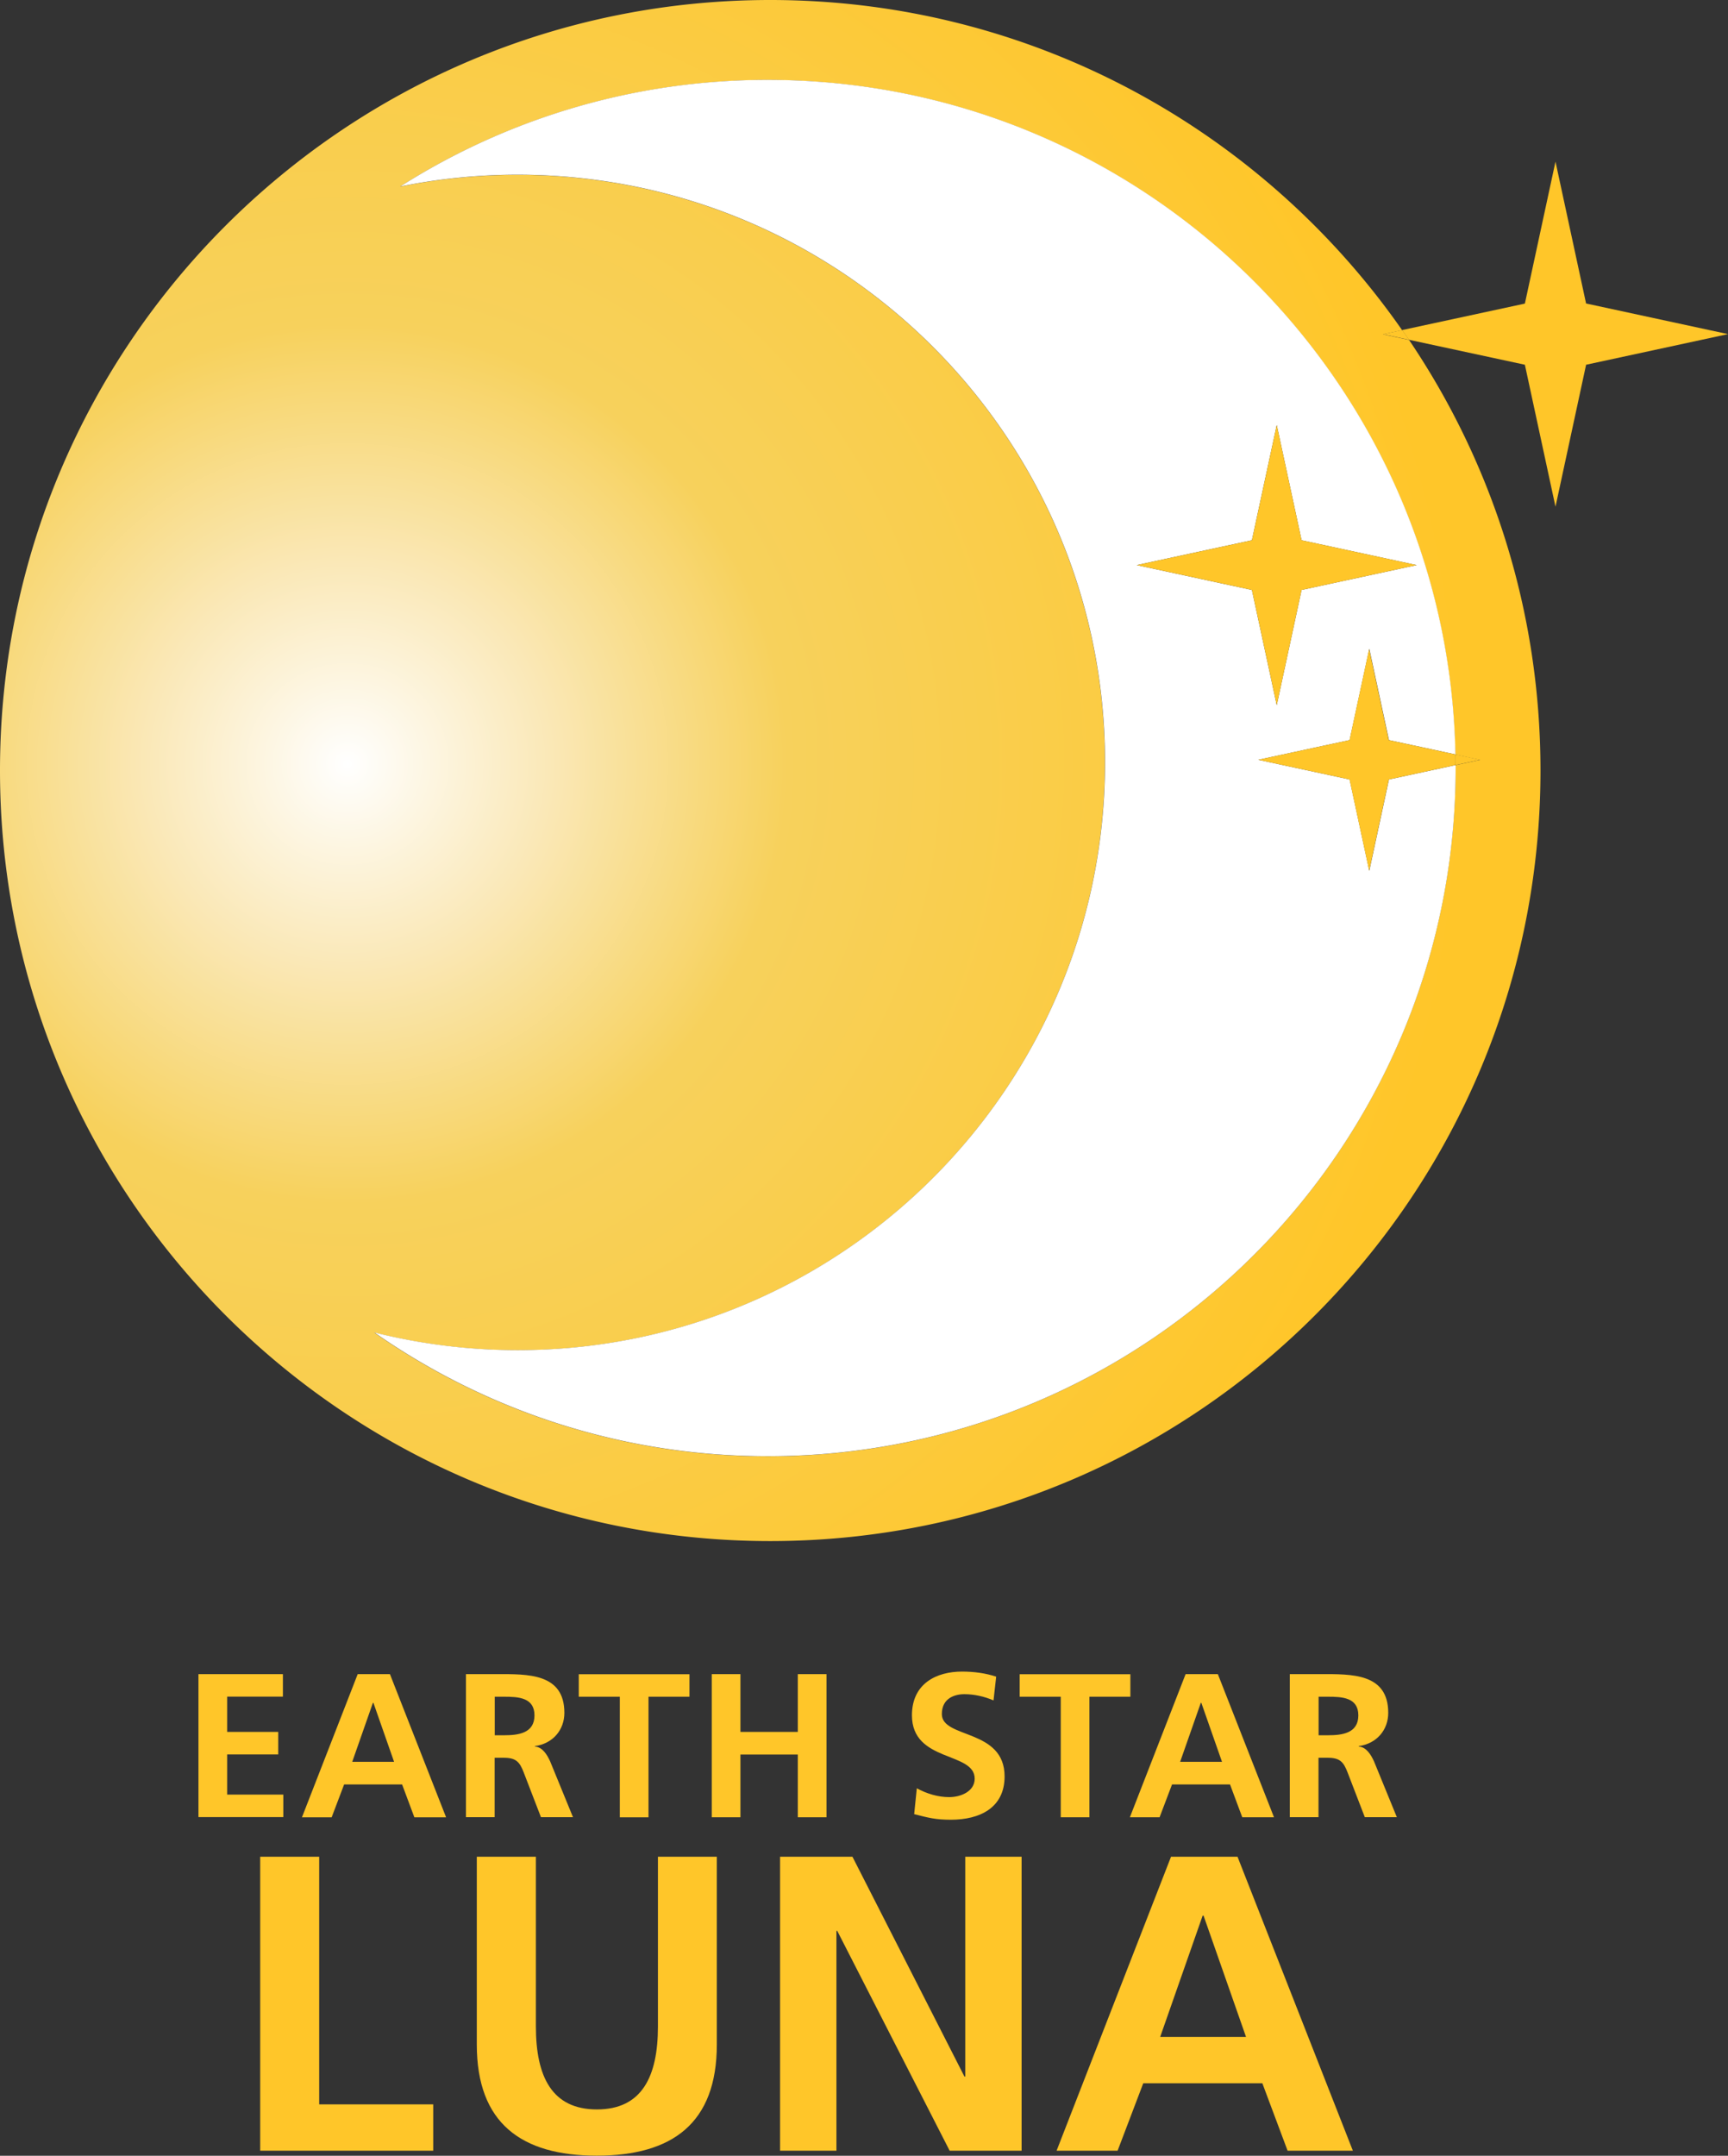 <svg id="_レイヤー_1" data-name="レイヤー 1" xmlns="http://www.w3.org/2000/svg" viewBox="0 0 170.48 212.6"><rect x="0" y="0" width="170.48" height="212.6" fill="#333333" stroke="none"/><defs><radialGradient id="_名称未設定グラデーション_119" data-name="名称未設定グラデーション 119" cx="4.05" cy="-93.56" fx="4.05" fy="-93.56" r="150.27" gradientTransform="matrix(.78 0 0 .78 31.12 148.32)" gradientUnits="userSpaceOnUse"><stop offset="0" stop-color="#fff"/><stop offset=".17" stop-color="#fae8b7"/><stop offset=".37" stop-color="#f7d15c"/><stop offset=".94" stop-color="#ffc629"/></radialGradient><style>.cls-2{fill:#ffc629}</style></defs><path class="cls-2" d="M19.58 165.1h8.33v2.22h-5.5v3.48h5.04v2.22h-5.04v3.96h5.54v2.22h-8.37v-14.12zm15.69 0h3.2l5.54 14.12h-3.13l-1.21-3.24h-5.72l-1.23 3.24h-2.93l5.5-14.12zm1.56 2.83h-.04l-2.04 5.82h4.13l-2.04-5.82zm9.15-2.83h3.05c3.03 0 6.65-.1 6.65 3.82 0 1.66-1.11 3.03-2.91 3.28v.04c.77.06 1.21.83 1.5 1.45l2.26 5.52h-3.16l-1.7-4.41c-.4-1.05-.77-1.45-1.96-1.45h-.91v5.86h-2.83v-14.12zm2.83 6.03h.93c1.4 0 2.99-.2 2.99-1.96s-1.58-1.84-2.99-1.84h-.93v3.8zm12.33-3.8H57.1v-2.22h10.92v2.22h-4.04v11.89h-2.83v-11.89zm9.08-2.23h2.83v5.7h5.66v-5.7h2.83v14.12h-2.83v-6.19h-5.66v6.19h-2.83V165.1zm27.79 2.59c-.89-.38-1.88-.61-2.87-.61s-2.22.42-2.22 1.96c0 2.45 6.19 1.41 6.19 6.15 0 3.1-2.45 4.27-5.3 4.27-1.54 0-2.23-.2-3.62-.55l.26-2.55c.97.53 2.08.87 3.2.87s2.51-.55 2.51-1.82c0-2.69-6.19-1.58-6.19-6.25 0-3.15 2.45-4.31 4.93-4.31 1.21 0 2.35.16 3.38.5l-.26 2.33zm6.63-.36h-4.04v-2.22h10.92v2.22h-4.04v11.89h-2.83v-11.89zm12.31-2.23h3.2l5.54 14.12h-3.13l-1.21-3.24h-5.72l-1.23 3.24h-2.93l5.5-14.12zm1.56 2.83h-.04l-2.04 5.82h4.13l-2.04-5.82zm8.75-2.83h3.05c3.03 0 6.65-.1 6.65 3.82 0 1.66-1.11 3.03-2.91 3.28v.04c.77.06 1.21.83 1.5 1.45l2.26 5.52h-3.16l-1.7-4.41c-.4-1.05-.77-1.45-1.96-1.45h-.91v5.86h-2.83v-14.12zm2.83 6.03h.93c1.4 0 2.99-.2 2.99-1.96s-1.58-1.84-2.99-1.84h-.93v3.8zM25.68 183.11h5.81v24.42h11.25v4.57H25.67v-28.99zm21.38 0h5.81v16.74c0 4.94 1.58 8.18 6.02 8.18s6.02-3.24 6.02-8.18v-16.74h5.81v18.52c0 7.77-4.4 10.96-11.84 10.96s-11.84-3.2-11.84-10.96v-18.52zm29.9 0h7.14l11.05 21.68h.08v-21.68h5.56v28.99h-7.1L82.6 190.42h-.08v21.68h-5.56v-28.99zm38.57 0h6.56l11.38 28.99h-6.44l-2.49-6.65h-11.75l-2.53 6.65h-6.02l11.29-28.99zm3.2 5.81h-.08l-4.19 11.96h8.47l-4.19-11.96z"/><path d="M138.33 32.56C124.6 12.88 101.81 0 75.99 0 34.02 0 0 34.02 0 75.98s34.02 76 75.99 76 75.99-34.02 75.99-76c0-15.73-4.78-30.34-12.97-42.46l-2.57-.55 1.89-.41zm7.7 42.38l-2.43.52v.28c0 37.49-30.38 67.88-67.86 67.88-14.44 0-27.81-4.52-38.81-12.2 4.52 1.13 9.25 1.74 14.12 1.74 32.01 0 57.96-25.95 57.96-57.97S83.06 17.24 51.05 17.24c-3.96 0-7.83.4-11.57 1.16A67.576 67.576 0 0175.74 7.89c37.03 0 67.12 29.66 67.83 66.52l2.45.53z" fill="url(#_名称未設定グラデーション_119)"/><path d="M75.75 7.88a67.49 67.49 0 00-36.26 10.51 58.06 58.06 0 0111.57-1.16c32.01 0 57.96 25.95 57.96 57.95s-25.95 57.97-57.96 57.97c-4.87 0-9.6-.61-14.12-1.74 11 7.68 24.37 12.2 38.81 12.2 37.48 0 67.86-30.38 67.86-67.88v-.28l-6.58 1.42-1.94 9.01-1.94-9.01-9.01-1.94 9.01-1.94 1.94-9.01 1.94 9.01 6.56 1.41c-.71-36.86-30.8-66.52-67.83-66.52zm52.66 45.4l11.36 2.45-11.36 2.45-2.45 11.36-2.45-11.36-11.36-2.45 11.36-2.45 2.45-11.36 2.45 11.36z" fill="#fff"/><path class="cls-2" d="M156.48 29.94l-3.02-14-3.02 14-12.11 2.61c.23.32.46.64.68.96l11.43 2.46 3.02 14 3.02-14 14-3.02-14-3.02z"/><path class="cls-2" d="M136.45 32.96l2.57.55c-.22-.33-.46-.64-.68-.96l-1.89.41zm-24.3 22.77l11.36 2.45 2.45 11.36 2.45-11.36 11.36-2.45-11.36-2.45-2.45-11.36-2.45 11.36-11.36 2.45zm33.88 19.2l-2.45-.53c0 .35.03.7.03 1.05l2.43-.52zm-10.95-10.95l-1.94 9.01-9.01 1.94 9.01 1.94 1.94 9.01 1.94-9.01 6.58-1.42c0-.35-.02-.7-.03-1.05l-6.56-1.41-1.94-9.01z"/></svg>